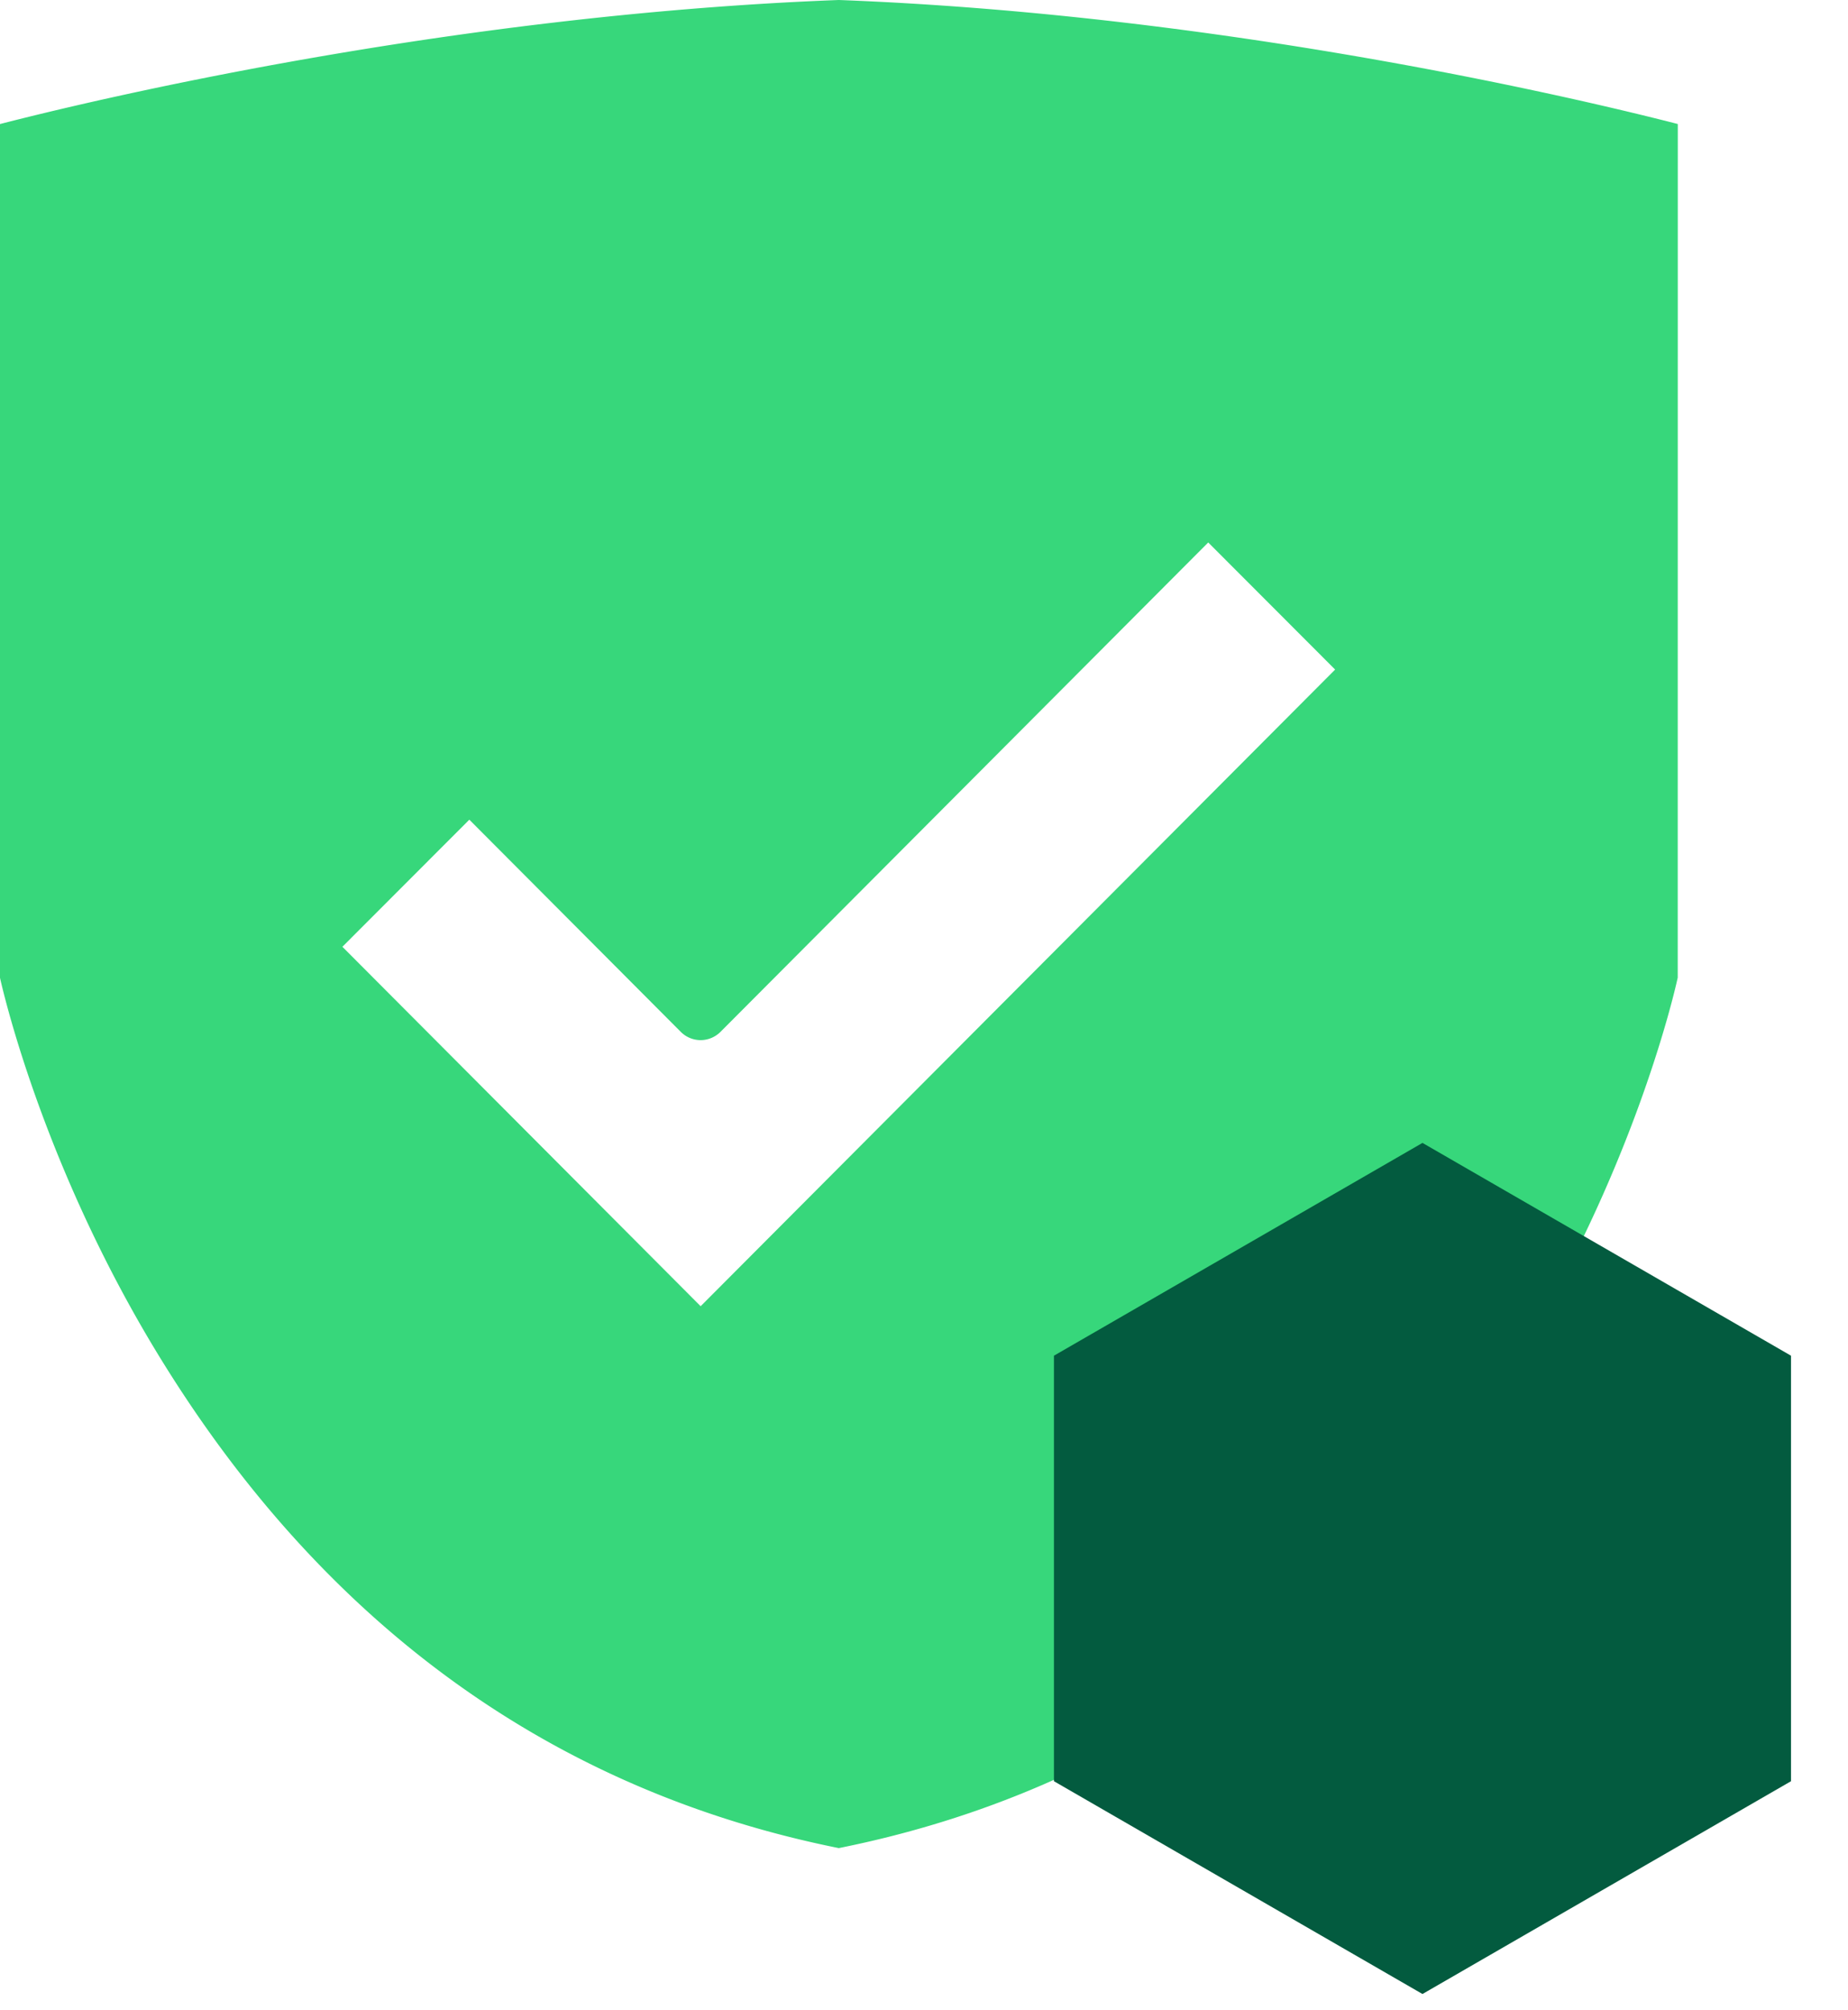 <svg xmlns="http://www.w3.org/2000/svg" width="57" height="62" fill="none"><path fill="#37D77B" fill-rule="evenodd" d="M0 3.826C2.703 3.129 13.76.46 25.872 0 37.984.46 49.04 3.128 51.75 3.825l-.002 26.327c-.158.724-1.447 6.077-5.016 11.846C41.66 50.194 34.644 55.238 25.872 57c-8.748-1.76-15.759-6.789-20.828-14.951C1.46 36.279.164 30.883 0 30.159V3.826Zm22.219 28.003a.872.872 0 0 1-.608.251.867.867 0 0 1-.602-.244l-6.533-6.555-3.915 3.92 11.05 11.086 19.57-19.636-3.914-3.92L22.22 31.828Z" clip-rule="evenodd"/><path fill="#035B3F" fill-rule="evenodd" d="m43.875 35.25 11.367 6.563v13.124L43.875 61.5l-11.367-6.563V41.813l11.367-6.563Z" clip-rule="evenodd"/></svg>